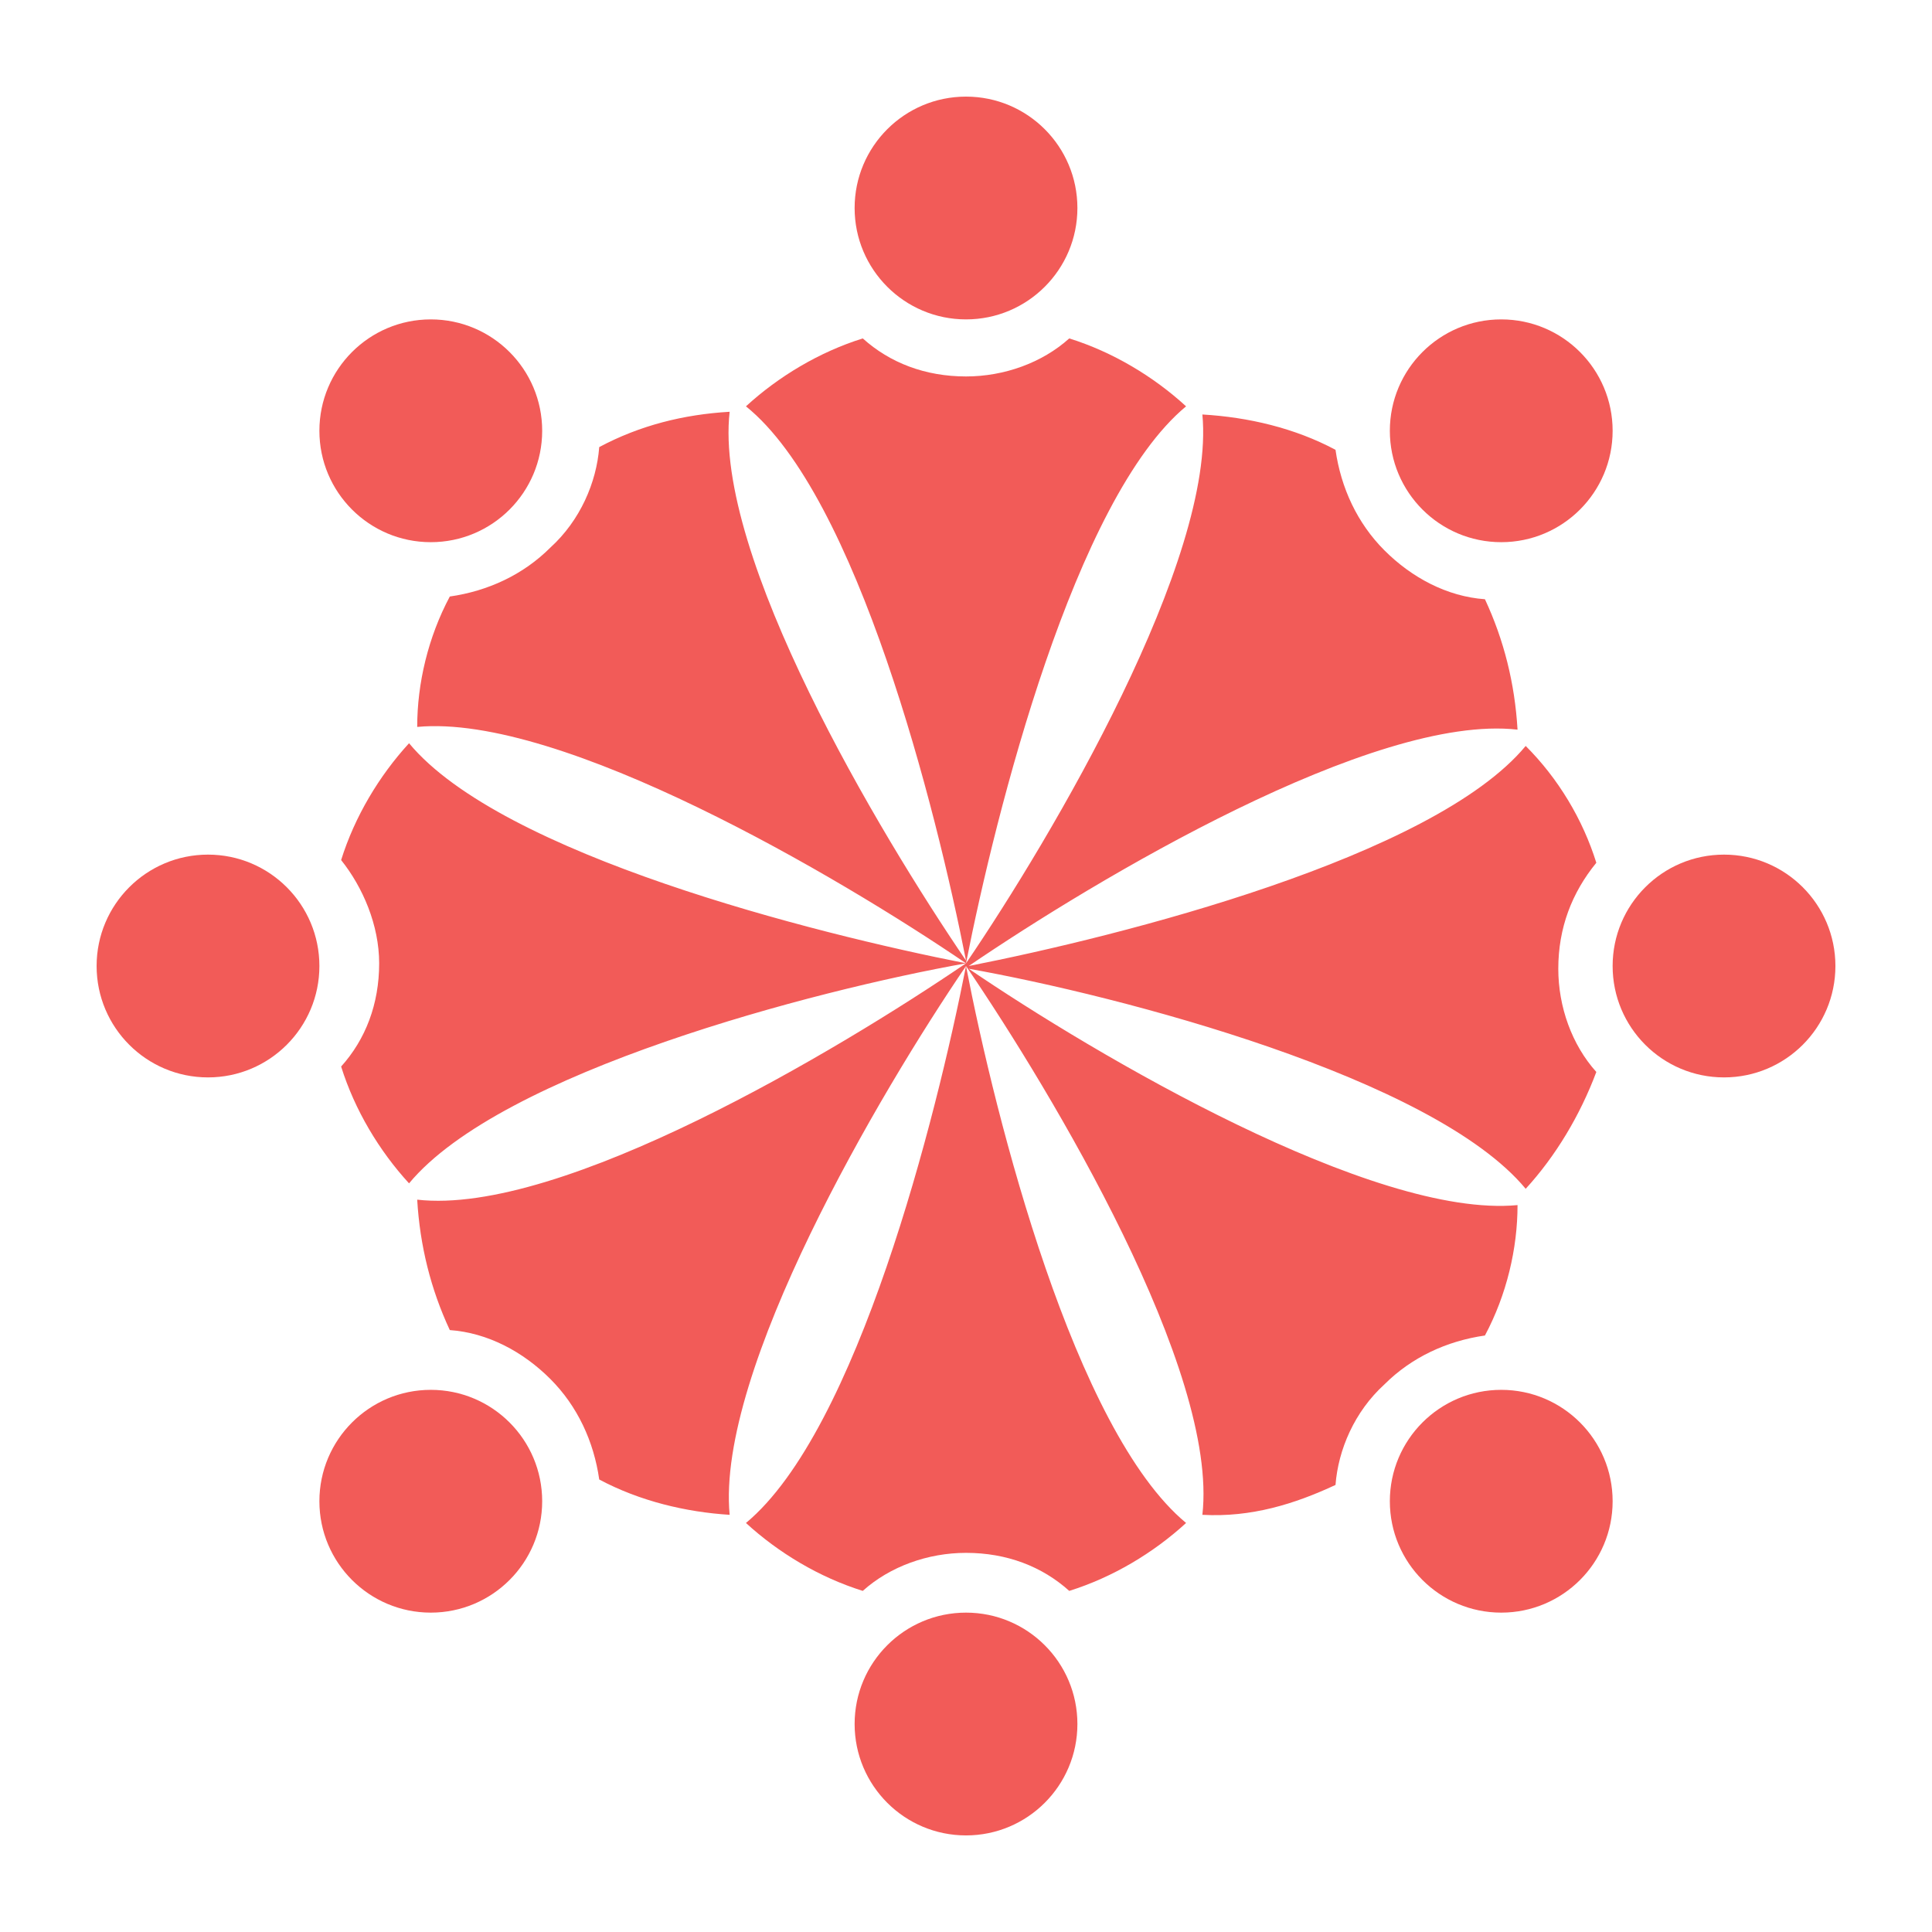 <svg viewBox="0 0 1200 1200" baseProfile="tiny" width="1200" height="1200" xmlns="http://www.w3.org/2000/svg" xmlns:xlink="http://www.w3.org/1999/xlink" version="1.2"><g transform="scale(16.875) translate(2.556, 2.556)">                        <g fill="#f25b58"><g xmlns="http://www.w3.org/2000/svg"><circle cx="33" cy="5.1" r="4.1"/><circle cx="33" cy="60.9" r="4.1"/><circle cx="52.7" cy="13.3" r="4.1"/><circle cx="13.3" cy="52.7" r="4.1"/><circle cx="60.9" cy="33" r="4.1"/><circle cx="5.1" cy="33" r="4.1"/><circle cx="52.7" cy="52.7" r="4.1"/><path d="M46.6,52.1c0.1-1.3,0.7-2.7,1.8-3.7c1-1,2.3-1.6,3.7-1.8c0.8-1.5,1.2-3.2,1.2-4.8c-5.3,0.5-15.5-5.5-20.2-8.7   c5.6,1,17.1,4,20.5,8.1c1.1-1.2,2-2.7,2.6-4.3c-0.9-1-1.4-2.4-1.4-3.8c0-1.5,0.5-2.8,1.4-3.9c-0.5-1.6-1.4-3.1-2.6-4.3   C50.2,29,38.7,31.9,33.1,33c4.7-3.2,14.9-9.3,20.2-8.7c-0.1-1.7-0.5-3.3-1.2-4.8c-1.4-0.1-2.7-0.8-3.7-1.8c-1-1-1.6-2.3-1.8-3.7   c-1.5-0.8-3.2-1.2-4.9-1.3c0.5,5.3-5.5,15.5-8.7,20.2c1.1-5.6,4-17.1,8.1-20.5c-1.2-1.1-2.7-2-4.3-2.5c-1,0.9-2.4,1.4-3.8,1.4   c-1.5,0-2.8-0.5-3.8-1.4c-1.6,0.5-3.1,1.4-4.3,2.5c4.1,3.3,7,14.8,8.1,20.4c-3.2-4.7-9.3-14.9-8.7-20.2c-1.7,0.1-3.3,0.5-4.8,1.3   c-0.1,1.3-0.7,2.7-1.8,3.7c-1,1-2.3,1.6-3.7,1.8c-0.8,1.5-1.2,3.2-1.2,4.8c5.3-0.5,15.5,5.5,20.2,8.7c-5.6-1.1-17.1-4-20.5-8.1   c-1.1,1.2-2,2.7-2.5,4.3c0.8,1,1.4,2.4,1.4,3.8c0,1.5-0.5,2.8-1.4,3.8c0.5,1.6,1.4,3.1,2.5,4.3c3.4-4.1,14.9-7.1,20.5-8.1   c-4.7,3.2-14.9,9.3-20.2,8.7c0.1,1.7,0.5,3.3,1.2,4.8c1.4,0.1,2.7,0.8,3.7,1.8c1,1,1.6,2.3,1.8,3.7c1.5,0.8,3.2,1.2,4.8,1.3   c-0.5-5.3,5.5-15.5,8.7-20.2c-1.1,5.6-4,17.1-8.1,20.5c1.2,1.1,2.7,2,4.3,2.5c1-0.9,2.4-1.4,3.8-1.4c1.5,0,2.8,0.5,3.8,1.4   c1.6-0.5,3.1-1.4,4.3-2.5c-4.1-3.4-7-14.8-8.1-20.5c3.2,4.7,9.3,14.9,8.7,20.2C43.5,53.3,45.1,52.8,46.6,52.1z"/><circle cx="13.3" cy="13.3" r="4.1"/></g></g>        </g></svg>